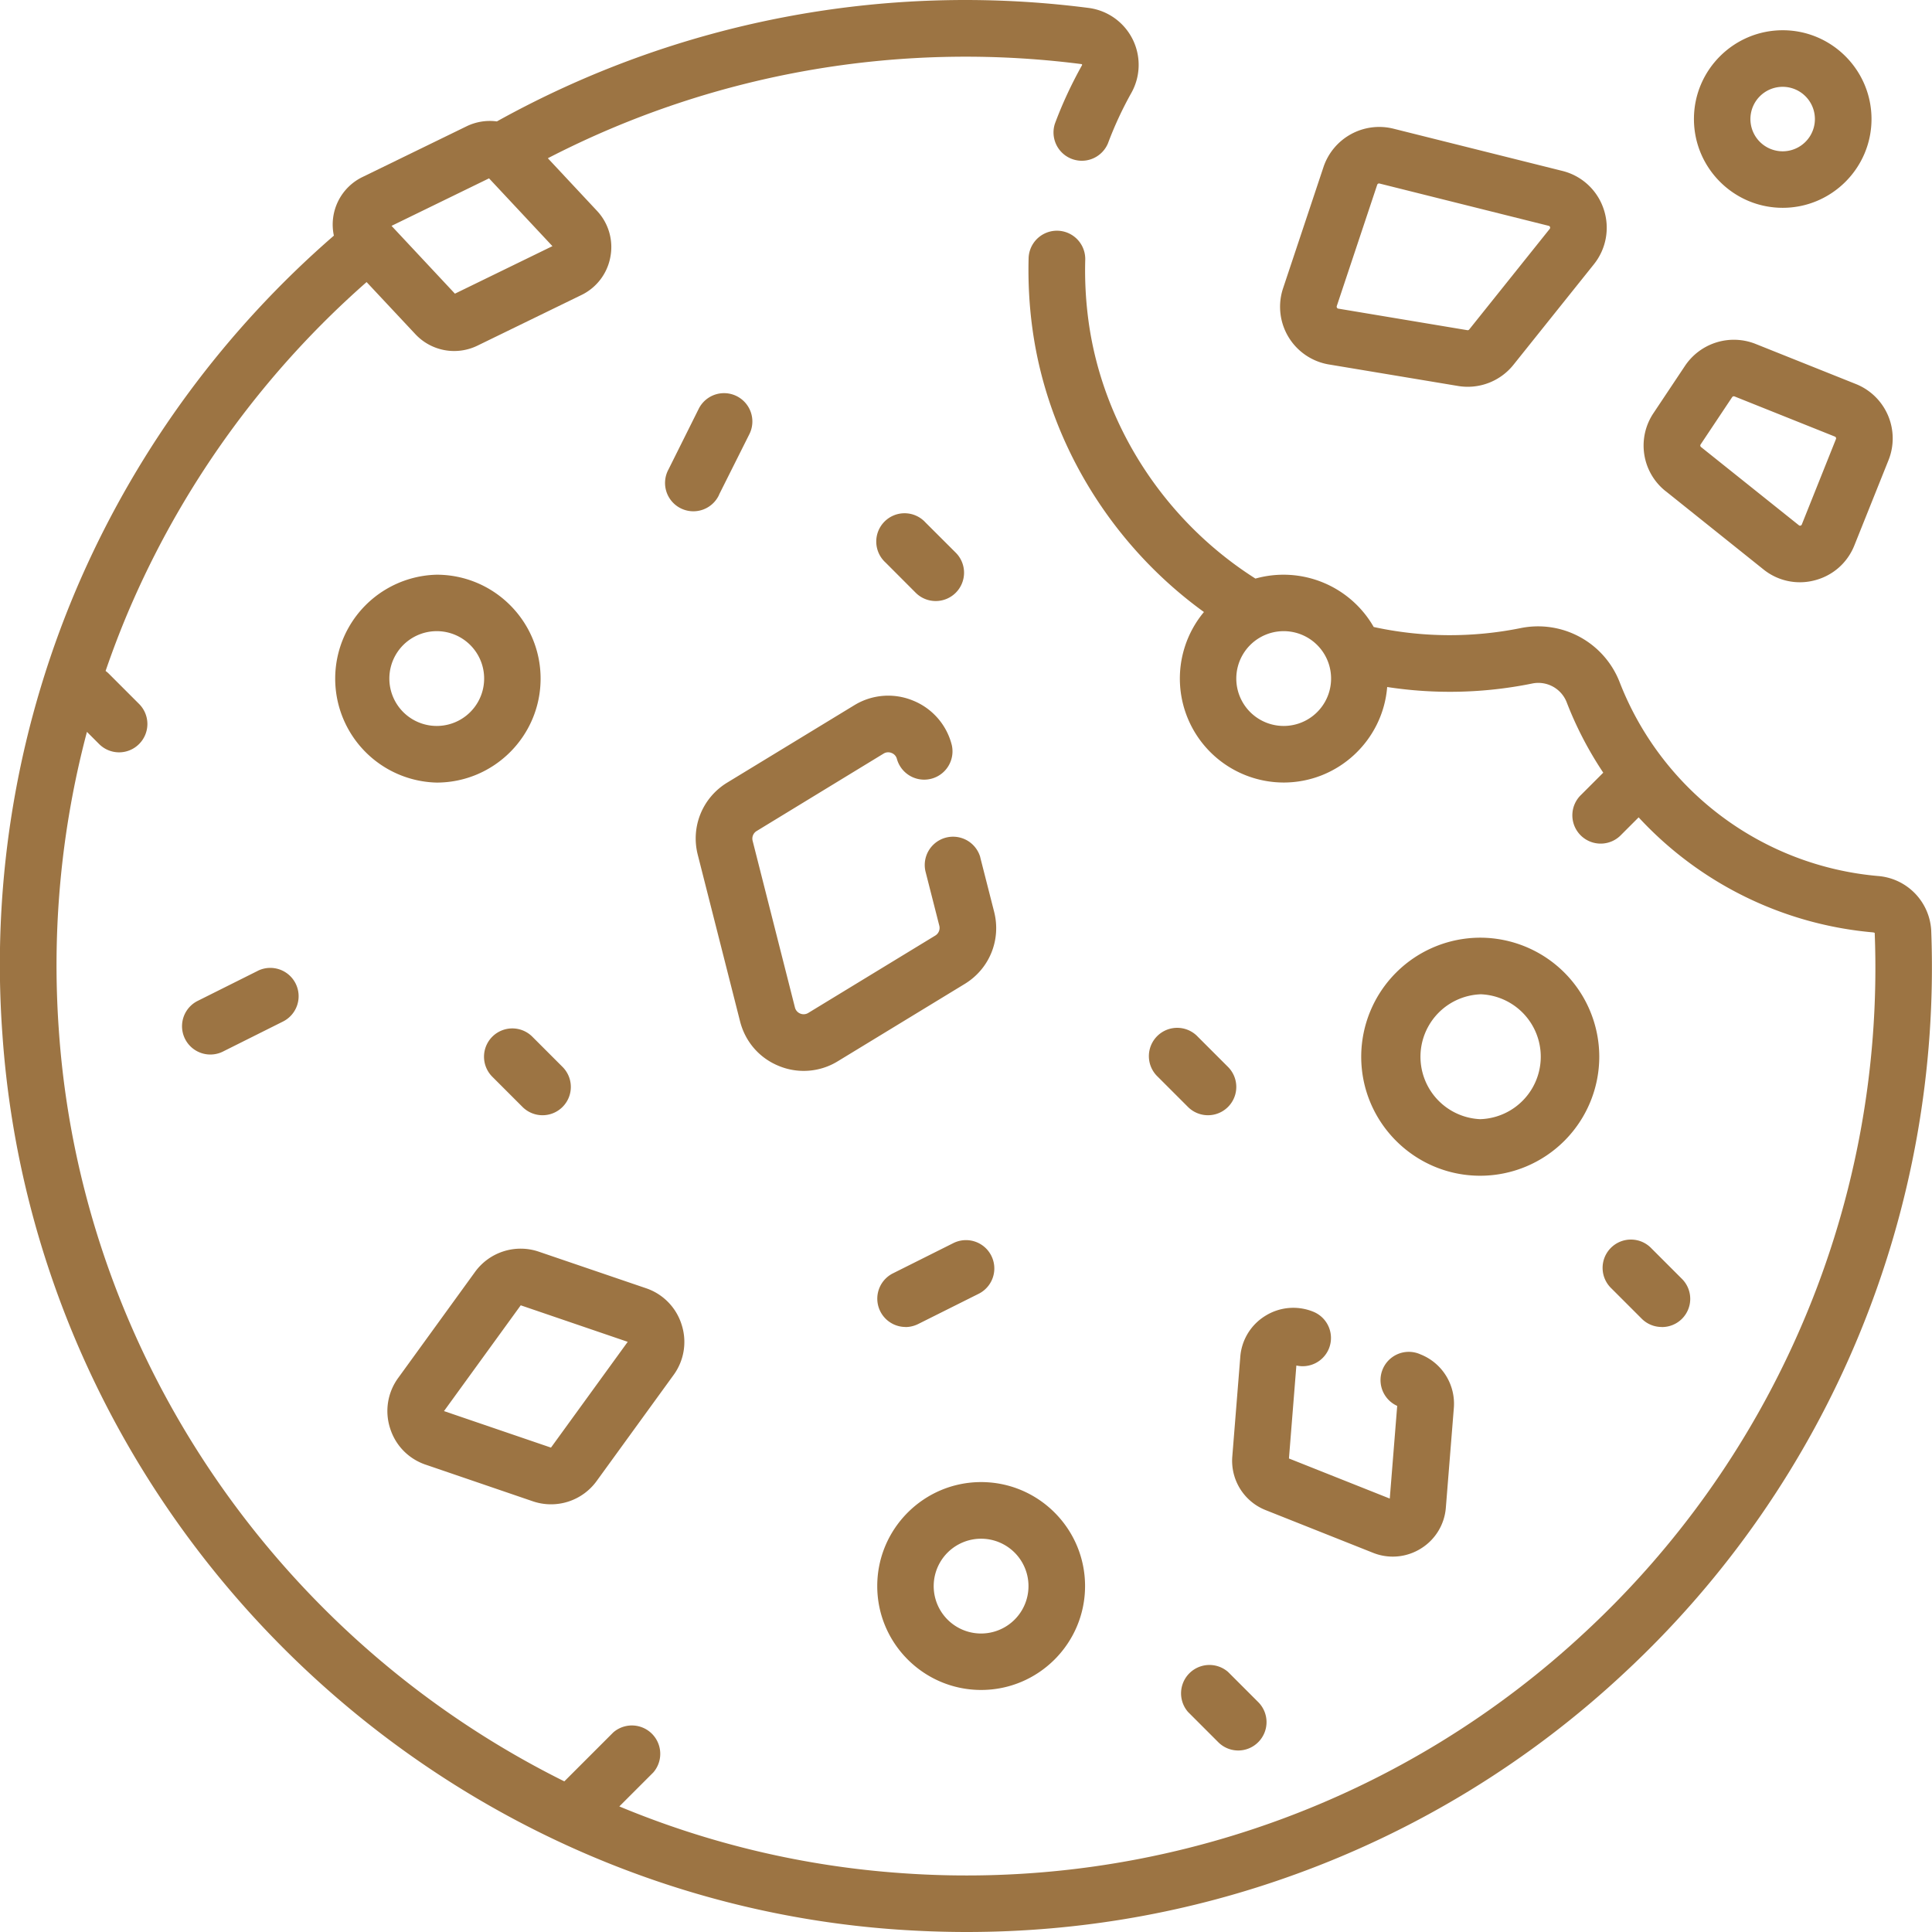 <?xml version="1.0" encoding="UTF-8"?>
<svg xmlns="http://www.w3.org/2000/svg" width="32" height="32" fill="none">
  <g clip-path="url(#a)" fill="#9C7443">
    <path d="M31.987 15.41a.958.958 0 0 0-.887-.901 5.065 5.065 0 0 1-4.277-3.219 1.45 1.45 0 0 0-1.63-.888 5.926 5.926 0 0 1-2.44-.017 1.722 1.722 0 0 0-1.959-.802c-1.498-.95-2.528-2.532-2.764-4.26a6.24 6.24 0 0 1-.055-1.019.469.469 0 0 0-.938-.027c-.01.388.01.783.064 1.172.255 1.862 1.302 3.575 2.84 4.688a1.722 1.722 0 0 0 1.32 2.824c.902 0 1.644-.698 1.715-1.582a6.835 6.835 0 0 0 2.403-.058.504.504 0 0 1 .568.305c.16.416.365.808.608 1.172l-.365.365a.469.469 0 1 0 .663.663l.288-.288a5.998 5.998 0 0 0 3.88 1.905c.02.002.03.01.03.007a14.952 14.952 0 0 1-1.277 6.655 15.011 15.011 0 0 1-3.498 4.908 14.979 14.979 0 0 1-5.125 3.145 15.048 15.048 0 0 1-6.22.867 14.831 14.831 0 0 1-4.673-1.105l.563-.563a.47.47 0 0 0-.663-.663l-.811.811a15.182 15.182 0 0 1-3.986-2.866c-2.58-2.58-4.138-5.98-4.386-9.57a15.09 15.09 0 0 1 .465-4.947l.201.201a.467.467 0 0 0 .663 0 .469.469 0 0 0 0-.663l-.5-.5a.446.446 0 0 0-.055-.047c.137-.399.29-.794.463-1.184a15.17 15.17 0 0 1 3.86-5.257l.807.862a.88.88 0 0 0 1.031.19l1.719-.837a.875.875 0 0 0 .481-.633.875.875 0 0 0-.223-.763l-.813-.87a15.074 15.074 0 0 1 8.834-1.56c.01.001.011.003.014.007.002.004.002.007-.002.015-.173.31-.324.633-.447.964a.469.469 0 0 0 .878.328 6.07 6.07 0 0 1 .387-.835.951.951 0 0 0-.71-1.409 15.97 15.97 0 0 0-9.798 1.88.88.88 0 0 0-.504.082l-1.718.837a.875.875 0 0 0-.478.973A16.124 16.124 0 0 0 1.354 9.55 15.897 15.897 0 0 0 .04 17.133c.263 3.817 1.917 7.428 4.658 10.169 2.74 2.74 6.352 4.395 10.168 4.658.383.026.764.04 1.143.04 1.875 0 3.708-.322 5.463-.961a15.91 15.91 0 0 0 5.443-3.341 15.946 15.946 0 0 0 5.072-12.287Zm-10.726-3.386a.785.785 0 1 1 .002-1.57.785.785 0 0 1-.002 1.57ZM8.1 2.954l1.05 1.123-1.615.787-1.05-1.123L8.1 2.954Z"></path>
    <path d="M16.251 27.991c.949 0 1.721-.772 1.721-1.721 0-.95-.772-1.722-1.721-1.722-.95 0-1.721.773-1.721 1.722s.772 1.721 1.721 1.721Zm0-2.505a.785.785 0 1 1-.002 1.57.785.785 0 0 1 .002-1.57ZM7.233 9.519a1.722 1.722 0 0 0-.001 3.443c.95 0 1.722-.772 1.722-1.722 0-.949-.772-1.721-1.721-1.721Zm0 2.505a.785.785 0 1 1 .002-1.57.785.785 0 0 1-.002 1.57Zm17.284 7.45a1.974 1.974 0 0 0 1.972-1.972 1.974 1.974 0 0 0-1.972-1.971 1.974 1.974 0 0 0-1.971 1.971c0 1.088.884 1.972 1.971 1.972Zm0-3.006a1.035 1.035 0 0 1 0 2.069 1.035 1.035 0 0 1 0-2.068Zm-8.28-2.268a.469.469 0 0 0-.909.23l.23.903a.148.148 0 0 1-.067.163l-2.103 1.281a.146.146 0 0 1-.133.011.146.146 0 0 1-.088-.1l-.701-2.761a.147.147 0 0 1 .067-.163l2.102-1.282a.145.145 0 0 1 .133-.01c.026.01.072.037.088.1a.469.469 0 0 0 .909-.23 1.076 1.076 0 0 0-.642-.738 1.076 1.076 0 0 0-.975.078l-2.104 1.281c-.409.25-.605.73-.487 1.194l.701 2.761c.086.337.32.607.643.738a1.078 1.078 0 0 0 .975-.078l2.103-1.281c.41-.25.605-.73.487-1.195l-.23-.902ZM7.052 24.26l1.77.605a.933.933 0 0 0 1.062-.337l1.272-1.753a.928.928 0 0 0 .134-.834.928.928 0 0 0-.59-.604l-1.772-.604a.933.933 0 0 0-1.062.337l-1.27 1.752a.929.929 0 0 0-.135.834c.09.287.306.507.59.604Zm1.573-2.64-.38-.275.38.275 1.772.605-1.271 1.752-1.772-.605 1.271-1.752Zm13.387.714a.469.469 0 0 0-.263-.609.875.875 0 0 0-.792.07.874.874 0 0 0-.414.68l-.132 1.647a.878.878 0 0 0 .554.891l1.776.706a.878.878 0 0 0 .793-.07.875.875 0 0 0 .414-.68l.132-1.647a.879.879 0 0 0-.554-.89.468.468 0 0 0-.384.854l-.123 1.535-1.67-.664.123-1.54a.469.469 0 0 0 .54-.283ZM11.91 8.193l.502-1.002a.469.469 0 1 0-.839-.42l-.5 1.003a.469.469 0 1 0 .838.42Zm3.59 1.762a.469.469 0 0 0 .331-.8l-.501-.5a.469.469 0 1 0-.663.662l.5.501a.468.468 0 0 0 .332.137ZM4.268 16.081l-1.002.501a.469.469 0 0 0 .419.839l1.002-.501a.469.469 0 1 0-.42-.839Zm3.886 1.09a.469.469 0 0 0 0 .663l.5.5a.468.468 0 1 0 .664-.662l-.501-.501a.469.469 0 0 0-.663 0Zm6.845 4.809c.07 0 .142-.017.209-.05l1.002-.501a.469.469 0 1 0-.42-.839l-1.001.501a.469.469 0 0 0 .21.888Zm4.84-4.809a.469.469 0 1 0-.663.663l.5.5a.468.468 0 1 0 .664-.662l-.501-.501Zm.501 10.521a.47.47 0 0 0-.663.663l.5.5a.467.467 0 0 0 .664 0 .469.469 0 0 0 0-.662l-.501-.501Zm7.183-5.712a.467.467 0 0 0 .332-.801l-.501-.501a.469.469 0 1 0-.663.663l.5.5a.467.467 0 0 0 .332.138Zm-5.51-15.943 2.137.356a.97.97 0 0 0 .917-.35L26.4 4.377a.966.966 0 0 0 .161-.916.965.965 0 0 0-.683-.63l-2.8-.7a.974.974 0 0 0-1.156.633l-.67 2.01a.969.969 0 0 0 .76 1.263Zm.128-.967.67-2.01a.032.032 0 0 1 .039-.02l2.8.7c.006.001.017.004.023.02.006.017-.002.026-.005.031l-1.333 1.666a.032.032 0 0 1-.03.012l-2.138-.357c-.004 0-.015-.002-.022-.015-.008-.012-.005-.023-.004-.027Zm5.449 3.066 1.618 1.295a.96.96 0 0 0 .853.18c.3-.079.538-.29.653-.577l.566-1.413a.97.97 0 0 0-.54-1.26l-1.663-.665a.974.974 0 0 0-1.167.362l-.522.783a.964.964 0 0 0 .201 1.295Zm.578-.775.522-.783a.032.032 0 0 1 .027-.014.03.03 0 0 1 .012.002l1.662.665a.032.032 0 0 1 .018.042l-.565 1.413a.031.031 0 0 1-.022.02.029.029 0 0 1-.028-.007l-1.62-1.295a.032.032 0 0 1-.006-.043Zm1.359-3.919c.811 0 1.471-.66 1.471-1.47 0-.811-.66-1.471-1.47-1.471-.812 0-1.471.66-1.471 1.47 0 .811.66 1.471 1.47 1.471Zm0-2.004a.534.534 0 1 1-.001 1.068.534.534 0 0 1 .001-1.068Z"></path>
  </g>
  <defs>
    <clipPath id="a">
      <path fill="#fff" d="M0 0h32v32H0z"></path>
    </clipPath>
  </defs>
</svg>
